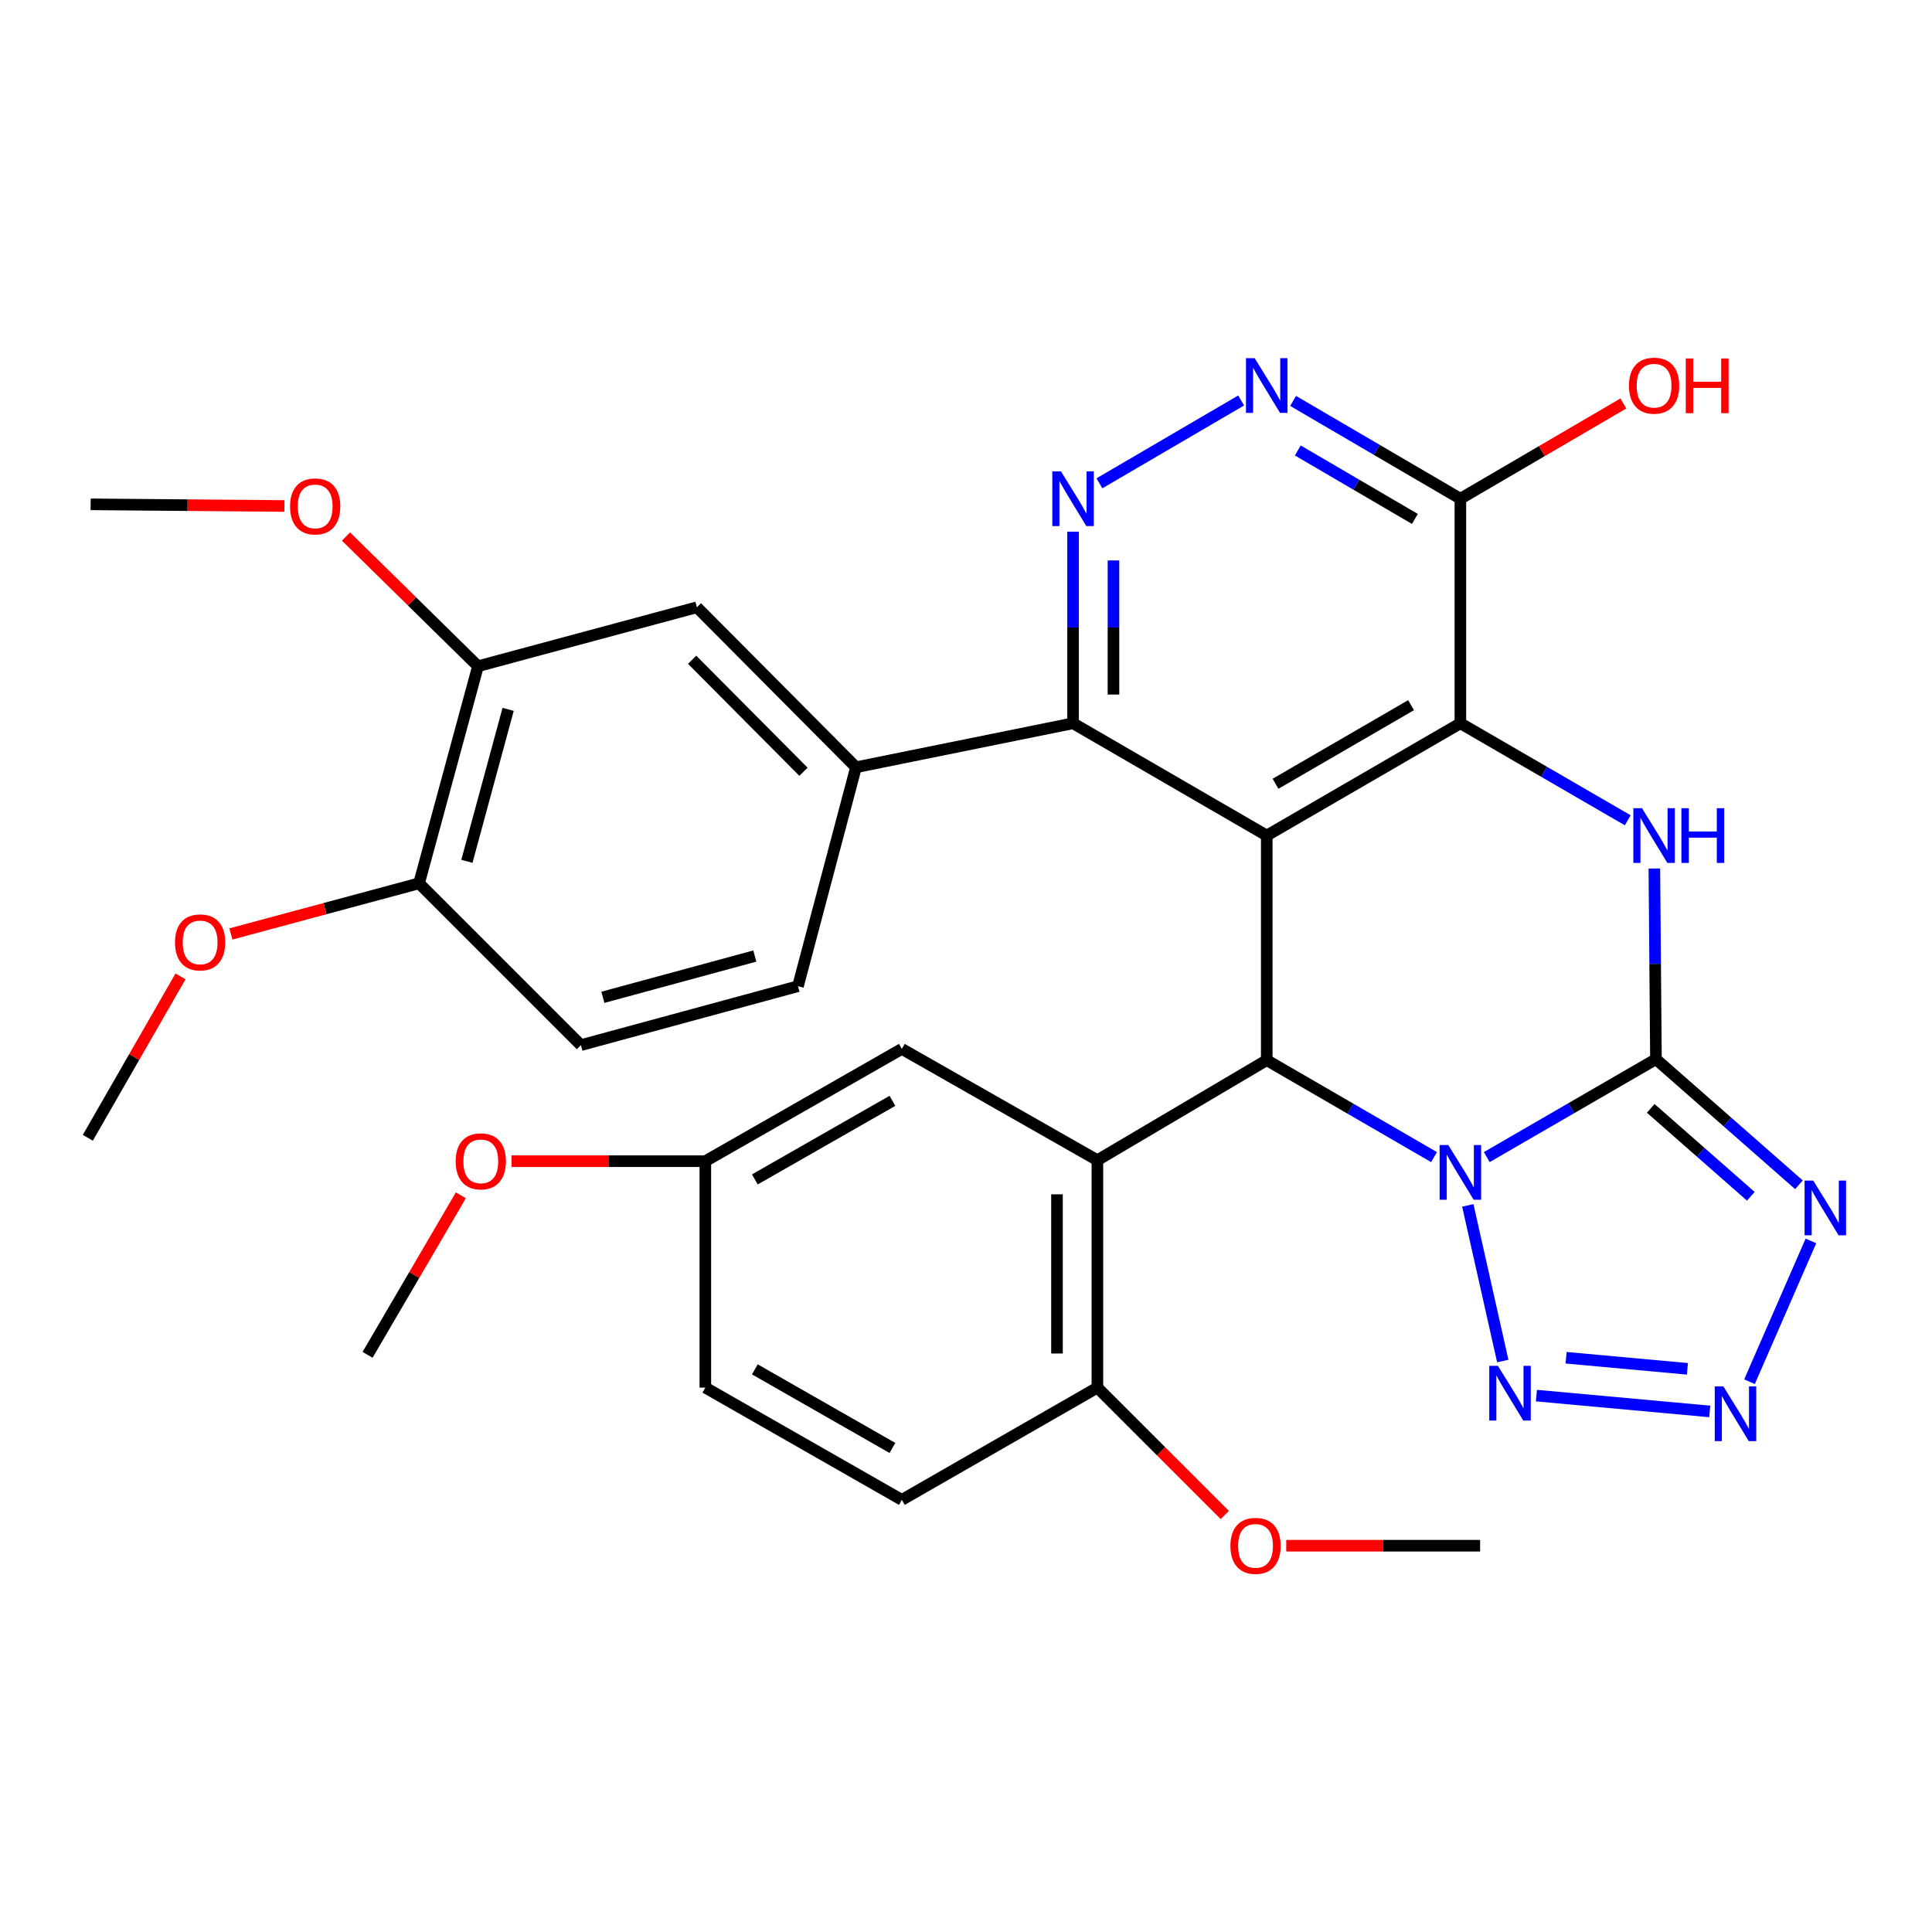 <?xml version='1.0' encoding='iso-8859-1'?>
<svg version='1.1' baseProfile='full'
              xmlns='http://www.w3.org/2000/svg'
                      xmlns:rdkit='http://www.rdkit.org/xml'
                      xmlns:xlink='http://www.w3.org/1999/xlink'
                  xml:space='preserve'
width='1000px' height='1000px' viewBox='0 0 1000 1000'>
<!-- END OF HEADER -->
<rect style='opacity:1.0;fill:#FFFFFF;stroke:none' width='1000' height='1000' x='0' y='0'> </rect>
<path class='bond-0' d='M 769.554,598.912 L 813.335,573.568' style='fill:none;fill-rule:evenodd;stroke:#0000FF;stroke-width:6px;stroke-linecap:butt;stroke-linejoin:miter;stroke-opacity:1' />
<path class='bond-0' d='M 813.335,573.568 L 857.116,548.223' style='fill:none;fill-rule:evenodd;stroke:#000000;stroke-width:6px;stroke-linecap:butt;stroke-linejoin:miter;stroke-opacity:1' />
<path class='bond-2' d='M 742.254,598.919 L 698.959,573.827' style='fill:none;fill-rule:evenodd;stroke:#0000FF;stroke-width:6px;stroke-linecap:butt;stroke-linejoin:miter;stroke-opacity:1' />
<path class='bond-2' d='M 698.959,573.827 L 655.664,548.734' style='fill:none;fill-rule:evenodd;stroke:#000000;stroke-width:6px;stroke-linecap:butt;stroke-linejoin:miter;stroke-opacity:1' />
<path class='bond-6' d='M 759.731,623.911 L 777.835,704.467' style='fill:none;fill-rule:evenodd;stroke:#0000FF;stroke-width:6px;stroke-linecap:butt;stroke-linejoin:miter;stroke-opacity:1' />
<path class='bond-4' d='M 857.116,548.223 L 856.704,498.882' style='fill:none;fill-rule:evenodd;stroke:#000000;stroke-width:6px;stroke-linecap:butt;stroke-linejoin:miter;stroke-opacity:1' />
<path class='bond-4' d='M 856.704,498.882 L 856.293,449.54' style='fill:none;fill-rule:evenodd;stroke:#0000FF;stroke-width:6px;stroke-linecap:butt;stroke-linejoin:miter;stroke-opacity:1' />
<path class='bond-5' d='M 857.116,548.223 L 894.121,580.731' style='fill:none;fill-rule:evenodd;stroke:#000000;stroke-width:6px;stroke-linecap:butt;stroke-linejoin:miter;stroke-opacity:1' />
<path class='bond-5' d='M 894.121,580.731 L 931.126,613.239' style='fill:none;fill-rule:evenodd;stroke:#0000FF;stroke-width:6px;stroke-linecap:butt;stroke-linejoin:miter;stroke-opacity:1' />
<path class='bond-5' d='M 854.416,573.686 L 880.319,596.442' style='fill:none;fill-rule:evenodd;stroke:#000000;stroke-width:6px;stroke-linecap:butt;stroke-linejoin:miter;stroke-opacity:1' />
<path class='bond-5' d='M 880.319,596.442 L 906.223,619.197' style='fill:none;fill-rule:evenodd;stroke:#0000FF;stroke-width:6px;stroke-linecap:butt;stroke-linejoin:miter;stroke-opacity:1' />
<path class='bond-1' d='M 655.664,432.487 L 655.664,548.734' style='fill:none;fill-rule:evenodd;stroke:#000000;stroke-width:6px;stroke-linecap:butt;stroke-linejoin:miter;stroke-opacity:1' />
<path class='bond-3' d='M 655.664,432.487 L 755.89,374.363' style='fill:none;fill-rule:evenodd;stroke:#000000;stroke-width:6px;stroke-linecap:butt;stroke-linejoin:miter;stroke-opacity:1' />
<path class='bond-3' d='M 660.207,405.678 L 730.366,364.992' style='fill:none;fill-rule:evenodd;stroke:#000000;stroke-width:6px;stroke-linecap:butt;stroke-linejoin:miter;stroke-opacity:1' />
<path class='bond-9' d='M 655.664,432.487 L 555.415,374.363' style='fill:none;fill-rule:evenodd;stroke:#000000;stroke-width:6px;stroke-linecap:butt;stroke-linejoin:miter;stroke-opacity:1' />
<path class='bond-8' d='M 655.664,548.734 L 568.008,600.526' style='fill:none;fill-rule:evenodd;stroke:#000000;stroke-width:6px;stroke-linecap:butt;stroke-linejoin:miter;stroke-opacity:1' />
<path class='bond-11' d='M 755.89,374.363 L 755.89,258.14' style='fill:none;fill-rule:evenodd;stroke:#000000;stroke-width:6px;stroke-linecap:butt;stroke-linejoin:miter;stroke-opacity:1' />
<path class='bond-34' d='M 755.89,374.363 L 799.202,399.472' style='fill:none;fill-rule:evenodd;stroke:#000000;stroke-width:6px;stroke-linecap:butt;stroke-linejoin:miter;stroke-opacity:1' />
<path class='bond-34' d='M 799.202,399.472 L 842.514,424.581' style='fill:none;fill-rule:evenodd;stroke:#0000FF;stroke-width:6px;stroke-linecap:butt;stroke-linejoin:miter;stroke-opacity:1' />
<path class='bond-33' d='M 937.335,642.303 L 905.534,715.171' style='fill:none;fill-rule:evenodd;stroke:#0000FF;stroke-width:6px;stroke-linecap:butt;stroke-linejoin:miter;stroke-opacity:1' />
<path class='bond-7' d='M 795.247,722.366 L 884.962,730.555' style='fill:none;fill-rule:evenodd;stroke:#0000FF;stroke-width:6px;stroke-linecap:butt;stroke-linejoin:miter;stroke-opacity:1' />
<path class='bond-7' d='M 810.605,702.769 L 873.406,708.501' style='fill:none;fill-rule:evenodd;stroke:#0000FF;stroke-width:6px;stroke-linecap:butt;stroke-linejoin:miter;stroke-opacity:1' />
<path class='bond-15' d='M 568.008,600.526 L 568.008,718.225' style='fill:none;fill-rule:evenodd;stroke:#000000;stroke-width:6px;stroke-linecap:butt;stroke-linejoin:miter;stroke-opacity:1' />
<path class='bond-15' d='M 547.096,618.181 L 547.096,700.57' style='fill:none;fill-rule:evenodd;stroke:#000000;stroke-width:6px;stroke-linecap:butt;stroke-linejoin:miter;stroke-opacity:1' />
<path class='bond-17' d='M 568.008,600.526 L 466.795,542.913' style='fill:none;fill-rule:evenodd;stroke:#000000;stroke-width:6px;stroke-linecap:butt;stroke-linejoin:miter;stroke-opacity:1' />
<path class='bond-10' d='M 555.415,374.363 L 555.415,324.784' style='fill:none;fill-rule:evenodd;stroke:#000000;stroke-width:6px;stroke-linecap:butt;stroke-linejoin:miter;stroke-opacity:1' />
<path class='bond-10' d='M 555.415,324.784 L 555.415,275.205' style='fill:none;fill-rule:evenodd;stroke:#0000FF;stroke-width:6px;stroke-linecap:butt;stroke-linejoin:miter;stroke-opacity:1' />
<path class='bond-10' d='M 576.327,359.49 L 576.327,324.784' style='fill:none;fill-rule:evenodd;stroke:#000000;stroke-width:6px;stroke-linecap:butt;stroke-linejoin:miter;stroke-opacity:1' />
<path class='bond-10' d='M 576.327,324.784 L 576.327,290.079' style='fill:none;fill-rule:evenodd;stroke:#0000FF;stroke-width:6px;stroke-linecap:butt;stroke-linejoin:miter;stroke-opacity:1' />
<path class='bond-13' d='M 555.415,374.363 L 443.06,397.134' style='fill:none;fill-rule:evenodd;stroke:#000000;stroke-width:6px;stroke-linecap:butt;stroke-linejoin:miter;stroke-opacity:1' />
<path class='bond-12' d='M 569.058,250.165 L 642.416,207.284' style='fill:none;fill-rule:evenodd;stroke:#0000FF;stroke-width:6px;stroke-linecap:butt;stroke-linejoin:miter;stroke-opacity:1' />
<path class='bond-22' d='M 755.89,258.14 L 798.069,233.487' style='fill:none;fill-rule:evenodd;stroke:#000000;stroke-width:6px;stroke-linecap:butt;stroke-linejoin:miter;stroke-opacity:1' />
<path class='bond-22' d='M 798.069,233.487 L 840.248,208.835' style='fill:none;fill-rule:evenodd;stroke:#FF0000;stroke-width:6px;stroke-linecap:butt;stroke-linejoin:miter;stroke-opacity:1' />
<path class='bond-36' d='M 755.89,258.14 L 712.598,232.828' style='fill:none;fill-rule:evenodd;stroke:#000000;stroke-width:6px;stroke-linecap:butt;stroke-linejoin:miter;stroke-opacity:1' />
<path class='bond-36' d='M 712.598,232.828 L 669.307,207.516' style='fill:none;fill-rule:evenodd;stroke:#0000FF;stroke-width:6px;stroke-linecap:butt;stroke-linejoin:miter;stroke-opacity:1' />
<path class='bond-36' d='M 732.348,268.599 L 702.043,250.881' style='fill:none;fill-rule:evenodd;stroke:#000000;stroke-width:6px;stroke-linecap:butt;stroke-linejoin:miter;stroke-opacity:1' />
<path class='bond-36' d='M 702.043,250.881 L 671.739,233.162' style='fill:none;fill-rule:evenodd;stroke:#0000FF;stroke-width:6px;stroke-linecap:butt;stroke-linejoin:miter;stroke-opacity:1' />
<path class='bond-14' d='M 443.06,397.134 L 360.725,314.323' style='fill:none;fill-rule:evenodd;stroke:#000000;stroke-width:6px;stroke-linecap:butt;stroke-linejoin:miter;stroke-opacity:1' />
<path class='bond-14' d='M 415.88,399.457 L 358.246,341.489' style='fill:none;fill-rule:evenodd;stroke:#000000;stroke-width:6px;stroke-linecap:butt;stroke-linejoin:miter;stroke-opacity:1' />
<path class='bond-19' d='M 443.06,397.134 L 413.028,510.453' style='fill:none;fill-rule:evenodd;stroke:#000000;stroke-width:6px;stroke-linecap:butt;stroke-linejoin:miter;stroke-opacity:1' />
<path class='bond-16' d='M 360.725,314.323 L 247.406,344.831' style='fill:none;fill-rule:evenodd;stroke:#000000;stroke-width:6px;stroke-linecap:butt;stroke-linejoin:miter;stroke-opacity:1' />
<path class='bond-21' d='M 568.008,718.225 L 466.795,776.325' style='fill:none;fill-rule:evenodd;stroke:#000000;stroke-width:6px;stroke-linecap:butt;stroke-linejoin:miter;stroke-opacity:1' />
<path class='bond-26' d='M 568.008,718.225 L 600.985,751.197' style='fill:none;fill-rule:evenodd;stroke:#000000;stroke-width:6px;stroke-linecap:butt;stroke-linejoin:miter;stroke-opacity:1' />
<path class='bond-26' d='M 600.985,751.197 L 633.962,784.169' style='fill:none;fill-rule:evenodd;stroke:#FF0000;stroke-width:6px;stroke-linecap:butt;stroke-linejoin:miter;stroke-opacity:1' />
<path class='bond-25' d='M 247.406,344.831 L 213.245,311.269' style='fill:none;fill-rule:evenodd;stroke:#000000;stroke-width:6px;stroke-linecap:butt;stroke-linejoin:miter;stroke-opacity:1' />
<path class='bond-25' d='M 213.245,311.269 L 179.084,277.706' style='fill:none;fill-rule:evenodd;stroke:#FF0000;stroke-width:6px;stroke-linecap:butt;stroke-linejoin:miter;stroke-opacity:1' />
<path class='bond-37' d='M 247.406,344.831 L 216.909,457.198' style='fill:none;fill-rule:evenodd;stroke:#000000;stroke-width:6px;stroke-linecap:butt;stroke-linejoin:miter;stroke-opacity:1' />
<path class='bond-37' d='M 263.013,367.164 L 241.665,445.82' style='fill:none;fill-rule:evenodd;stroke:#000000;stroke-width:6px;stroke-linecap:butt;stroke-linejoin:miter;stroke-opacity:1' />
<path class='bond-23' d='M 466.795,542.913 L 365.082,601.025' style='fill:none;fill-rule:evenodd;stroke:#000000;stroke-width:6px;stroke-linecap:butt;stroke-linejoin:miter;stroke-opacity:1' />
<path class='bond-23' d='M 461.912,569.788 L 390.712,610.466' style='fill:none;fill-rule:evenodd;stroke:#000000;stroke-width:6px;stroke-linecap:butt;stroke-linejoin:miter;stroke-opacity:1' />
<path class='bond-18' d='M 216.909,457.198 L 300.673,540.962' style='fill:none;fill-rule:evenodd;stroke:#000000;stroke-width:6px;stroke-linecap:butt;stroke-linejoin:miter;stroke-opacity:1' />
<path class='bond-27' d='M 216.909,457.198 L 168.211,470.307' style='fill:none;fill-rule:evenodd;stroke:#000000;stroke-width:6px;stroke-linecap:butt;stroke-linejoin:miter;stroke-opacity:1' />
<path class='bond-27' d='M 168.211,470.307 L 119.512,483.417' style='fill:none;fill-rule:evenodd;stroke:#FF0000;stroke-width:6px;stroke-linecap:butt;stroke-linejoin:miter;stroke-opacity:1' />
<path class='bond-20' d='M 413.028,510.453 L 300.673,540.962' style='fill:none;fill-rule:evenodd;stroke:#000000;stroke-width:6px;stroke-linecap:butt;stroke-linejoin:miter;stroke-opacity:1' />
<path class='bond-20' d='M 390.695,494.849 L 312.046,516.204' style='fill:none;fill-rule:evenodd;stroke:#000000;stroke-width:6px;stroke-linecap:butt;stroke-linejoin:miter;stroke-opacity:1' />
<path class='bond-35' d='M 466.795,776.325 L 365.082,718.225' style='fill:none;fill-rule:evenodd;stroke:#000000;stroke-width:6px;stroke-linecap:butt;stroke-linejoin:miter;stroke-opacity:1' />
<path class='bond-35' d='M 461.91,749.452 L 390.711,708.782' style='fill:none;fill-rule:evenodd;stroke:#000000;stroke-width:6px;stroke-linecap:butt;stroke-linejoin:miter;stroke-opacity:1' />
<path class='bond-24' d='M 365.082,601.025 L 365.082,718.225' style='fill:none;fill-rule:evenodd;stroke:#000000;stroke-width:6px;stroke-linecap:butt;stroke-linejoin:miter;stroke-opacity:1' />
<path class='bond-28' d='M 365.082,601.025 L 314.922,601.025' style='fill:none;fill-rule:evenodd;stroke:#000000;stroke-width:6px;stroke-linecap:butt;stroke-linejoin:miter;stroke-opacity:1' />
<path class='bond-28' d='M 314.922,601.025 L 264.763,601.025' style='fill:none;fill-rule:evenodd;stroke:#FF0000;stroke-width:6px;stroke-linecap:butt;stroke-linejoin:miter;stroke-opacity:1' />
<path class='bond-29' d='M 147.225,261.896 L 97.066,261.47' style='fill:none;fill-rule:evenodd;stroke:#FF0000;stroke-width:6px;stroke-linecap:butt;stroke-linejoin:miter;stroke-opacity:1' />
<path class='bond-29' d='M 97.066,261.47 L 46.907,261.044' style='fill:none;fill-rule:evenodd;stroke:#000000;stroke-width:6px;stroke-linecap:butt;stroke-linejoin:miter;stroke-opacity:1' />
<path class='bond-30' d='M 665.761,800.06 L 715.932,800.06' style='fill:none;fill-rule:evenodd;stroke:#FF0000;stroke-width:6px;stroke-linecap:butt;stroke-linejoin:miter;stroke-opacity:1' />
<path class='bond-30' d='M 715.932,800.06 L 766.102,800.06' style='fill:none;fill-rule:evenodd;stroke:#000000;stroke-width:6px;stroke-linecap:butt;stroke-linejoin:miter;stroke-opacity:1' />
<path class='bond-31' d='M 93.426,505.384 L 69.44,547.152' style='fill:none;fill-rule:evenodd;stroke:#FF0000;stroke-width:6px;stroke-linecap:butt;stroke-linejoin:miter;stroke-opacity:1' />
<path class='bond-31' d='M 69.44,547.152 L 45.455,588.92' style='fill:none;fill-rule:evenodd;stroke:#000000;stroke-width:6px;stroke-linecap:butt;stroke-linejoin:miter;stroke-opacity:1' />
<path class='bond-32' d='M 238.532,618.688 L 214.395,659.976' style='fill:none;fill-rule:evenodd;stroke:#FF0000;stroke-width:6px;stroke-linecap:butt;stroke-linejoin:miter;stroke-opacity:1' />
<path class='bond-32' d='M 214.395,659.976 L 190.258,701.263' style='fill:none;fill-rule:evenodd;stroke:#000000;stroke-width:6px;stroke-linecap:butt;stroke-linejoin:miter;stroke-opacity:1' />
<path  class='atom-0' d='M 749.63 592.663
L 758.91 607.663
Q 759.83 609.143, 761.31 611.823
Q 762.79 614.503, 762.87 614.663
L 762.87 592.663
L 766.63 592.663
L 766.63 620.983
L 762.75 620.983
L 752.79 604.583
Q 751.63 602.663, 750.39 600.463
Q 749.19 598.263, 748.83 597.583
L 748.83 620.983
L 745.15 620.983
L 745.15 592.663
L 749.63 592.663
' fill='#0000FF'/>
<path  class='atom-5' d='M 849.891 418.327
L 859.171 433.327
Q 860.091 434.807, 861.571 437.487
Q 863.051 440.167, 863.131 440.327
L 863.131 418.327
L 866.891 418.327
L 866.891 446.647
L 863.011 446.647
L 853.051 430.247
Q 851.891 428.327, 850.651 426.127
Q 849.451 423.927, 849.091 423.247
L 849.091 446.647
L 845.411 446.647
L 845.411 418.327
L 849.891 418.327
' fill='#0000FF'/>
<path  class='atom-5' d='M 870.291 418.327
L 874.131 418.327
L 874.131 430.367
L 888.611 430.367
L 888.611 418.327
L 892.451 418.327
L 892.451 446.647
L 888.611 446.647
L 888.611 433.567
L 874.131 433.567
L 874.131 446.647
L 870.291 446.647
L 870.291 418.327
' fill='#0000FF'/>
<path  class='atom-6' d='M 938.523 611.077
L 947.803 626.077
Q 948.723 627.557, 950.203 630.237
Q 951.683 632.917, 951.763 633.077
L 951.763 611.077
L 955.523 611.077
L 955.523 639.397
L 951.643 639.397
L 941.683 622.997
Q 940.523 621.077, 939.283 618.877
Q 938.083 616.677, 937.723 615.997
L 937.723 639.397
L 934.043 639.397
L 934.043 611.077
L 938.523 611.077
' fill='#0000FF'/>
<path  class='atom-7' d='M 775.317 706.958
L 784.597 721.958
Q 785.517 723.438, 786.997 726.118
Q 788.477 728.798, 788.557 728.958
L 788.557 706.958
L 792.317 706.958
L 792.317 735.278
L 788.437 735.278
L 778.477 718.878
Q 777.317 716.958, 776.077 714.758
Q 774.877 712.558, 774.517 711.878
L 774.517 735.278
L 770.837 735.278
L 770.837 706.958
L 775.317 706.958
' fill='#0000FF'/>
<path  class='atom-8' d='M 892.029 717.611
L 901.309 732.611
Q 902.229 734.091, 903.709 736.771
Q 905.189 739.451, 905.269 739.611
L 905.269 717.611
L 909.029 717.611
L 909.029 745.931
L 905.149 745.931
L 895.189 729.531
Q 894.029 727.611, 892.789 725.411
Q 891.589 723.211, 891.229 722.531
L 891.229 745.931
L 887.549 745.931
L 887.549 717.611
L 892.029 717.611
' fill='#0000FF'/>
<path  class='atom-11' d='M 549.155 243.98
L 558.435 258.98
Q 559.355 260.46, 560.835 263.14
Q 562.315 265.82, 562.395 265.98
L 562.395 243.98
L 566.155 243.98
L 566.155 272.3
L 562.275 272.3
L 552.315 255.9
Q 551.155 253.98, 549.915 251.78
Q 548.715 249.58, 548.355 248.9
L 548.355 272.3
L 544.675 272.3
L 544.675 243.98
L 549.155 243.98
' fill='#0000FF'/>
<path  class='atom-13' d='M 649.404 185.38
L 658.684 200.38
Q 659.604 201.86, 661.084 204.54
Q 662.564 207.22, 662.644 207.38
L 662.644 185.38
L 666.404 185.38
L 666.404 213.7
L 662.524 213.7
L 652.564 197.3
Q 651.404 195.38, 650.164 193.18
Q 648.964 190.98, 648.604 190.3
L 648.604 213.7
L 644.924 213.7
L 644.924 185.38
L 649.404 185.38
' fill='#0000FF'/>
<path  class='atom-23' d='M 843.151 199.62
Q 843.151 192.82, 846.511 189.02
Q 849.871 185.22, 856.151 185.22
Q 862.431 185.22, 865.791 189.02
Q 869.151 192.82, 869.151 199.62
Q 869.151 206.5, 865.751 210.42
Q 862.351 214.3, 856.151 214.3
Q 849.911 214.3, 846.511 210.42
Q 843.151 206.54, 843.151 199.62
M 856.151 211.1
Q 860.471 211.1, 862.791 208.22
Q 865.151 205.3, 865.151 199.62
Q 865.151 194.06, 862.791 191.26
Q 860.471 188.42, 856.151 188.42
Q 851.831 188.42, 849.471 191.22
Q 847.151 194.02, 847.151 199.62
Q 847.151 205.34, 849.471 208.22
Q 851.831 211.1, 856.151 211.1
' fill='#FF0000'/>
<path  class='atom-23' d='M 872.551 185.54
L 876.391 185.54
L 876.391 197.58
L 890.871 197.58
L 890.871 185.54
L 894.711 185.54
L 894.711 213.86
L 890.871 213.86
L 890.871 200.78
L 876.391 200.78
L 876.391 213.86
L 872.551 213.86
L 872.551 185.54
' fill='#FF0000'/>
<path  class='atom-26' d='M 150.131 262.112
Q 150.131 255.312, 153.491 251.512
Q 156.851 247.712, 163.131 247.712
Q 169.411 247.712, 172.771 251.512
Q 176.131 255.312, 176.131 262.112
Q 176.131 268.992, 172.731 272.912
Q 169.331 276.792, 163.131 276.792
Q 156.891 276.792, 153.491 272.912
Q 150.131 269.032, 150.131 262.112
M 163.131 273.592
Q 167.451 273.592, 169.771 270.712
Q 172.131 267.792, 172.131 262.112
Q 172.131 256.552, 169.771 253.752
Q 167.451 250.912, 163.131 250.912
Q 158.811 250.912, 156.451 253.712
Q 154.131 256.512, 154.131 262.112
Q 154.131 267.832, 156.451 270.712
Q 158.811 273.592, 163.131 273.592
' fill='#FF0000'/>
<path  class='atom-27' d='M 636.855 800.14
Q 636.855 793.34, 640.215 789.54
Q 643.575 785.74, 649.855 785.74
Q 656.135 785.74, 659.495 789.54
Q 662.855 793.34, 662.855 800.14
Q 662.855 807.02, 659.455 810.94
Q 656.055 814.82, 649.855 814.82
Q 643.615 814.82, 640.215 810.94
Q 636.855 807.06, 636.855 800.14
M 649.855 811.62
Q 654.175 811.62, 656.495 808.74
Q 658.855 805.82, 658.855 800.14
Q 658.855 794.58, 656.495 791.78
Q 654.175 788.94, 649.855 788.94
Q 645.535 788.94, 643.175 791.74
Q 640.855 794.54, 640.855 800.14
Q 640.855 805.86, 643.175 808.74
Q 645.535 811.62, 649.855 811.62
' fill='#FF0000'/>
<path  class='atom-28' d='M 90.578 487.786
Q 90.578 480.986, 93.938 477.186
Q 97.298 473.386, 103.578 473.386
Q 109.858 473.386, 113.218 477.186
Q 116.578 480.986, 116.578 487.786
Q 116.578 494.666, 113.178 498.586
Q 109.778 502.466, 103.578 502.466
Q 97.338 502.466, 93.938 498.586
Q 90.578 494.706, 90.578 487.786
M 103.578 499.266
Q 107.898 499.266, 110.218 496.386
Q 112.578 493.466, 112.578 487.786
Q 112.578 482.226, 110.218 479.426
Q 107.898 476.586, 103.578 476.586
Q 99.258 476.586, 96.898 479.386
Q 94.578 482.186, 94.578 487.786
Q 94.578 493.506, 96.898 496.386
Q 99.258 499.266, 103.578 499.266
' fill='#FF0000'/>
<path  class='atom-29' d='M 235.858 601.105
Q 235.858 594.305, 239.218 590.505
Q 242.578 586.705, 248.858 586.705
Q 255.138 586.705, 258.498 590.505
Q 261.858 594.305, 261.858 601.105
Q 261.858 607.985, 258.458 611.905
Q 255.058 615.785, 248.858 615.785
Q 242.618 615.785, 239.218 611.905
Q 235.858 608.025, 235.858 601.105
M 248.858 612.585
Q 253.178 612.585, 255.498 609.705
Q 257.858 606.785, 257.858 601.105
Q 257.858 595.545, 255.498 592.745
Q 253.178 589.905, 248.858 589.905
Q 244.538 589.905, 242.178 592.705
Q 239.858 595.505, 239.858 601.105
Q 239.858 606.825, 242.178 609.705
Q 244.538 612.585, 248.858 612.585
' fill='#FF0000'/>
</svg>
